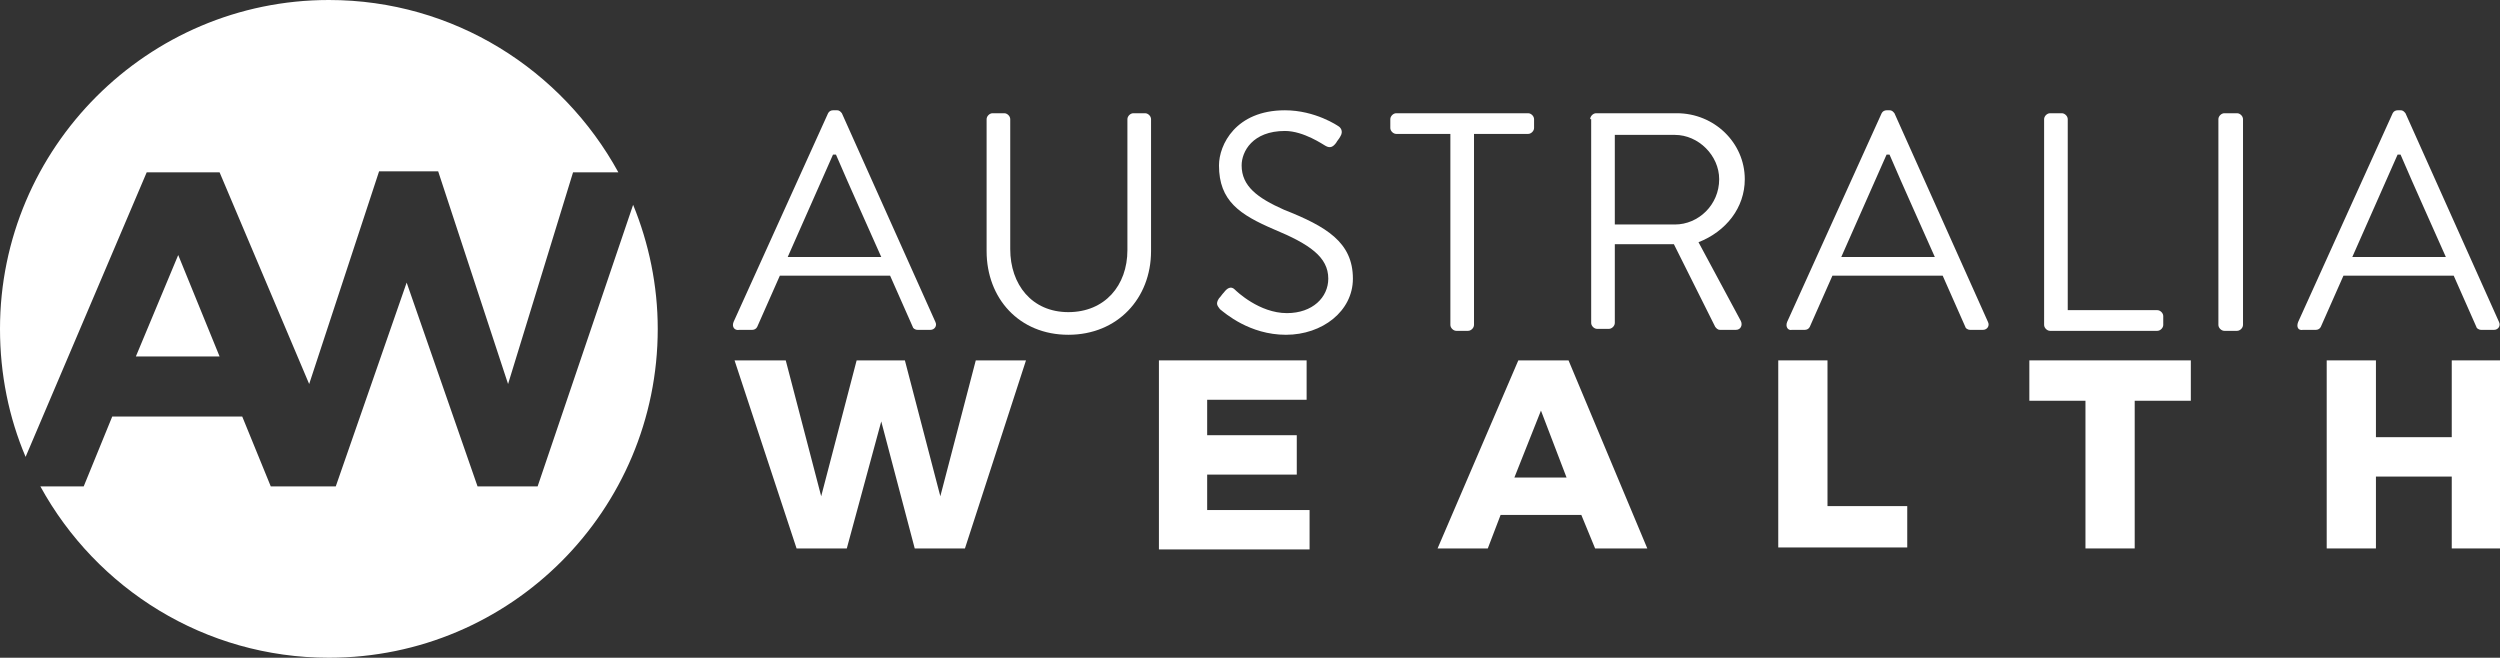 <?xml version="1.0" encoding="utf-8"?>
<!-- Generator: Adobe Illustrator 23.0.3, SVG Export Plug-In . SVG Version: 6.00 Build 0)  -->
<svg version="1.1" id="Layer_1" xmlns="http://www.w3.org/2000/svg" xmlns:xlink="http://www.w3.org/1999/xlink" x="0px" y="0px"
	 viewBox="0 0 253.9 66.8" style="enable-background:new 0 0 253.9 66.8;" xml:space="preserve">
<rect x="0" y="0" width="253.9" height="66.8" fill="#333333" stroke="none"/>
<style type="text/css">
	.st0{fill:#FFFFFF;}
</style>
<g>
	<path class="st0" d="M17.4,17.5L17.4,17.5l4.9,0l9.1,21.5l7.1-21.6h6l7.1,21.6l6.6-21.5h4.6C57.1,7.1,46.1,0,33.4,0
		C15,0,0,15,0,33.4c0,4.6,0.9,9,2.6,13l12.3-28.9H17.4z"/>
	<polygon class="st0" points="18.1,25.9 13.8,36.2 22.3,36.2 	"/>
	<path class="st0" d="M64.3,20.8l-9.7,28.6h-6.1l-7.2-20.7l-7.2,20.7h-1l0,0h-5.6l-2.9-7.1H11.4l-2.9,7.1H4.1
		c5.7,10.4,16.7,17.4,29.3,17.4c18.5,0,33.4-15,33.4-33.4C66.8,29,65.9,24.7,64.3,20.8z"/>
</g>
<g>
	<g>
		<path class="st0" d="M74.5,32.7l9.6-21.2c0.1-0.2,0.3-0.3,0.5-0.3H85c0.3,0,0.4,0.2,0.5,0.3L95,32.7c0.2,0.4-0.1,0.8-0.5,0.8h-1.3
			c-0.3,0-0.5-0.2-0.5-0.3L90.4,28H79.2l-2.3,5.2c-0.1,0.2-0.3,0.3-0.5,0.3h-1.3C74.6,33.6,74.3,33.2,74.5,32.7z M89.5,26.1
			c-1.5-3.4-3.1-6.9-4.6-10.4h-0.3L80,26.1H89.5z"/>
		<path class="st0" d="M100.2,12.1c0-0.3,0.3-0.6,0.6-0.6h1.2c0.3,0,0.6,0.3,0.6,0.6v13.2c0,3.6,2.2,6.4,5.9,6.4c3.7,0,6-2.7,6-6.3
			V12.1c0-0.3,0.3-0.6,0.6-0.6h1.2c0.3,0,0.6,0.3,0.6,0.6v13.4c0,4.8-3.4,8.5-8.4,8.5c-5,0-8.3-3.7-8.3-8.5V12.1z"/>
		<path class="st0" d="M123.8,30.3c0.2-0.2,0.3-0.4,0.5-0.6c0.3-0.4,0.7-0.7,1.1-0.3c0.2,0.2,2.5,2.4,5.3,2.4c2.6,0,4.2-1.6,4.2-3.5
			c0-2.2-1.9-3.5-5.5-5c-3.5-1.5-5.6-2.9-5.6-6.5c0-2.1,1.7-5.6,6.7-5.6c3.1,0,5.4,1.6,5.4,1.6c0.2,0.1,0.6,0.5,0.2,1.1
			c-0.1,0.2-0.3,0.4-0.4,0.6c-0.3,0.4-0.6,0.6-1.1,0.3c-0.2-0.1-2.2-1.5-4.1-1.5c-3.3,0-4.4,2.1-4.4,3.5c0,2.1,1.6,3.3,4.3,4.5
			c4.3,1.7,7,3.3,7,7c0,3.3-3.1,5.7-6.8,5.7c-3.7,0-6.2-2.2-6.7-2.6C123.7,31.1,123.4,30.9,123.8,30.3z"/>
		<path class="st0" d="M147.3,13.6h-5.5c-0.3,0-0.6-0.3-0.6-0.6v-0.9c0-0.3,0.3-0.6,0.6-0.6h13.4c0.3,0,0.6,0.3,0.6,0.6V13
			c0,0.3-0.3,0.6-0.6,0.6h-5.5V33c0,0.3-0.3,0.6-0.6,0.6h-1.2c-0.3,0-0.6-0.3-0.6-0.6V13.6z"/>
		<path class="st0" d="M161.5,12.1c0-0.3,0.3-0.6,0.6-0.6h8.2c3.8,0,6.9,3,6.9,6.7c0,2.9-1.9,5.3-4.7,6.4l4.3,8
			c0.2,0.4,0,0.9-0.5,0.9h-1.6c-0.3,0-0.4-0.2-0.5-0.3l-4.2-8.4h-6v8c0,0.3-0.3,0.6-0.6,0.6h-1.2c-0.3,0-0.6-0.3-0.6-0.6V12.1z
			 M170.1,22.8c2.4,0,4.5-2,4.5-4.6c0-2.4-2.1-4.5-4.5-4.5H164v9.1H170.1z"/>
		<path class="st0" d="M181.5,32.7l9.6-21.2c0.1-0.2,0.3-0.3,0.5-0.3h0.3c0.3,0,0.4,0.2,0.5,0.3l9.5,21.2c0.2,0.4-0.1,0.8-0.5,0.8
			h-1.3c-0.3,0-0.5-0.2-0.5-0.3l-2.3-5.2h-11.2l-2.3,5.2c-0.1,0.2-0.3,0.3-0.5,0.3H182C181.6,33.6,181.3,33.2,181.5,32.7z
			 M196.5,26.1c-1.5-3.4-3.1-6.9-4.6-10.4h-0.3L187,26.1H196.5z"/>
		<path class="st0" d="M207.6,12.1c0-0.3,0.3-0.6,0.6-0.6h1.2c0.3,0,0.6,0.3,0.6,0.6v19.4h9.1c0.3,0,0.6,0.3,0.6,0.6V33
			c0,0.3-0.3,0.6-0.6,0.6h-10.9c-0.3,0-0.6-0.3-0.6-0.6V12.1z"/>
		<path class="st0" d="M225.3,12.1c0-0.3,0.3-0.6,0.6-0.6h1.3c0.3,0,0.6,0.3,0.6,0.6V33c0,0.3-0.3,0.6-0.6,0.6h-1.3
			c-0.3,0-0.6-0.3-0.6-0.6V12.1z"/>
		<path class="st0" d="M233.4,32.7l9.6-21.2c0.1-0.2,0.3-0.3,0.5-0.3h0.3c0.3,0,0.4,0.2,0.5,0.3l9.5,21.2c0.2,0.4-0.1,0.8-0.5,0.8
			h-1.3c-0.3,0-0.5-0.2-0.5-0.3l-2.3-5.2H238l-2.3,5.2c-0.1,0.2-0.3,0.3-0.5,0.3h-1.3C233.4,33.6,233.2,33.2,233.4,32.7z
			 M248.4,26.1c-1.5-3.4-3.1-6.9-4.6-10.4h-0.3l-4.6,10.4H248.4z"/>
	</g>
	<g>
		<g>
			<path class="st0" d="M79.8,36.6l3.6,13.8L87,36.6h4.9l3.6,13.8l3.6-13.8h5.1L98,55.7h-5.1l-3.4-12.9l-3.5,12.9h-5.1l-6.3-19.1
				H79.8z"/>
			<path class="st0" d="M132.7,36.6v4h-10.1v3.6h9.1v4h-9.1v3.6H133v4h-15.3V36.6H132.7z"/>
			<path class="st0" d="M160.6,52.3h-8.2l-1.3,3.4h-5.1l8.2-19.1h5.1l8,19.1h-5.3L160.6,52.3z M159.1,48.5l-2.6-6.8l-2.7,6.8H159.1z
				"/>
			<path class="st0" d="M185.6,36.6v14.8h8.1v4.2h-13.1V36.6H185.6z"/>
			<path class="st0" d="M222.5,36.6v4.1h-5.7v15h-5v-15h-5.7v-4.1H222.5z"/>
			<path class="st0" d="M241.3,36.6v7.8h7.7v-7.8h5v19.1h-5v-7.3h-7.7v7.3h-5V36.6H241.3z"/>
		</g>
	</g>
</g>
</svg>
